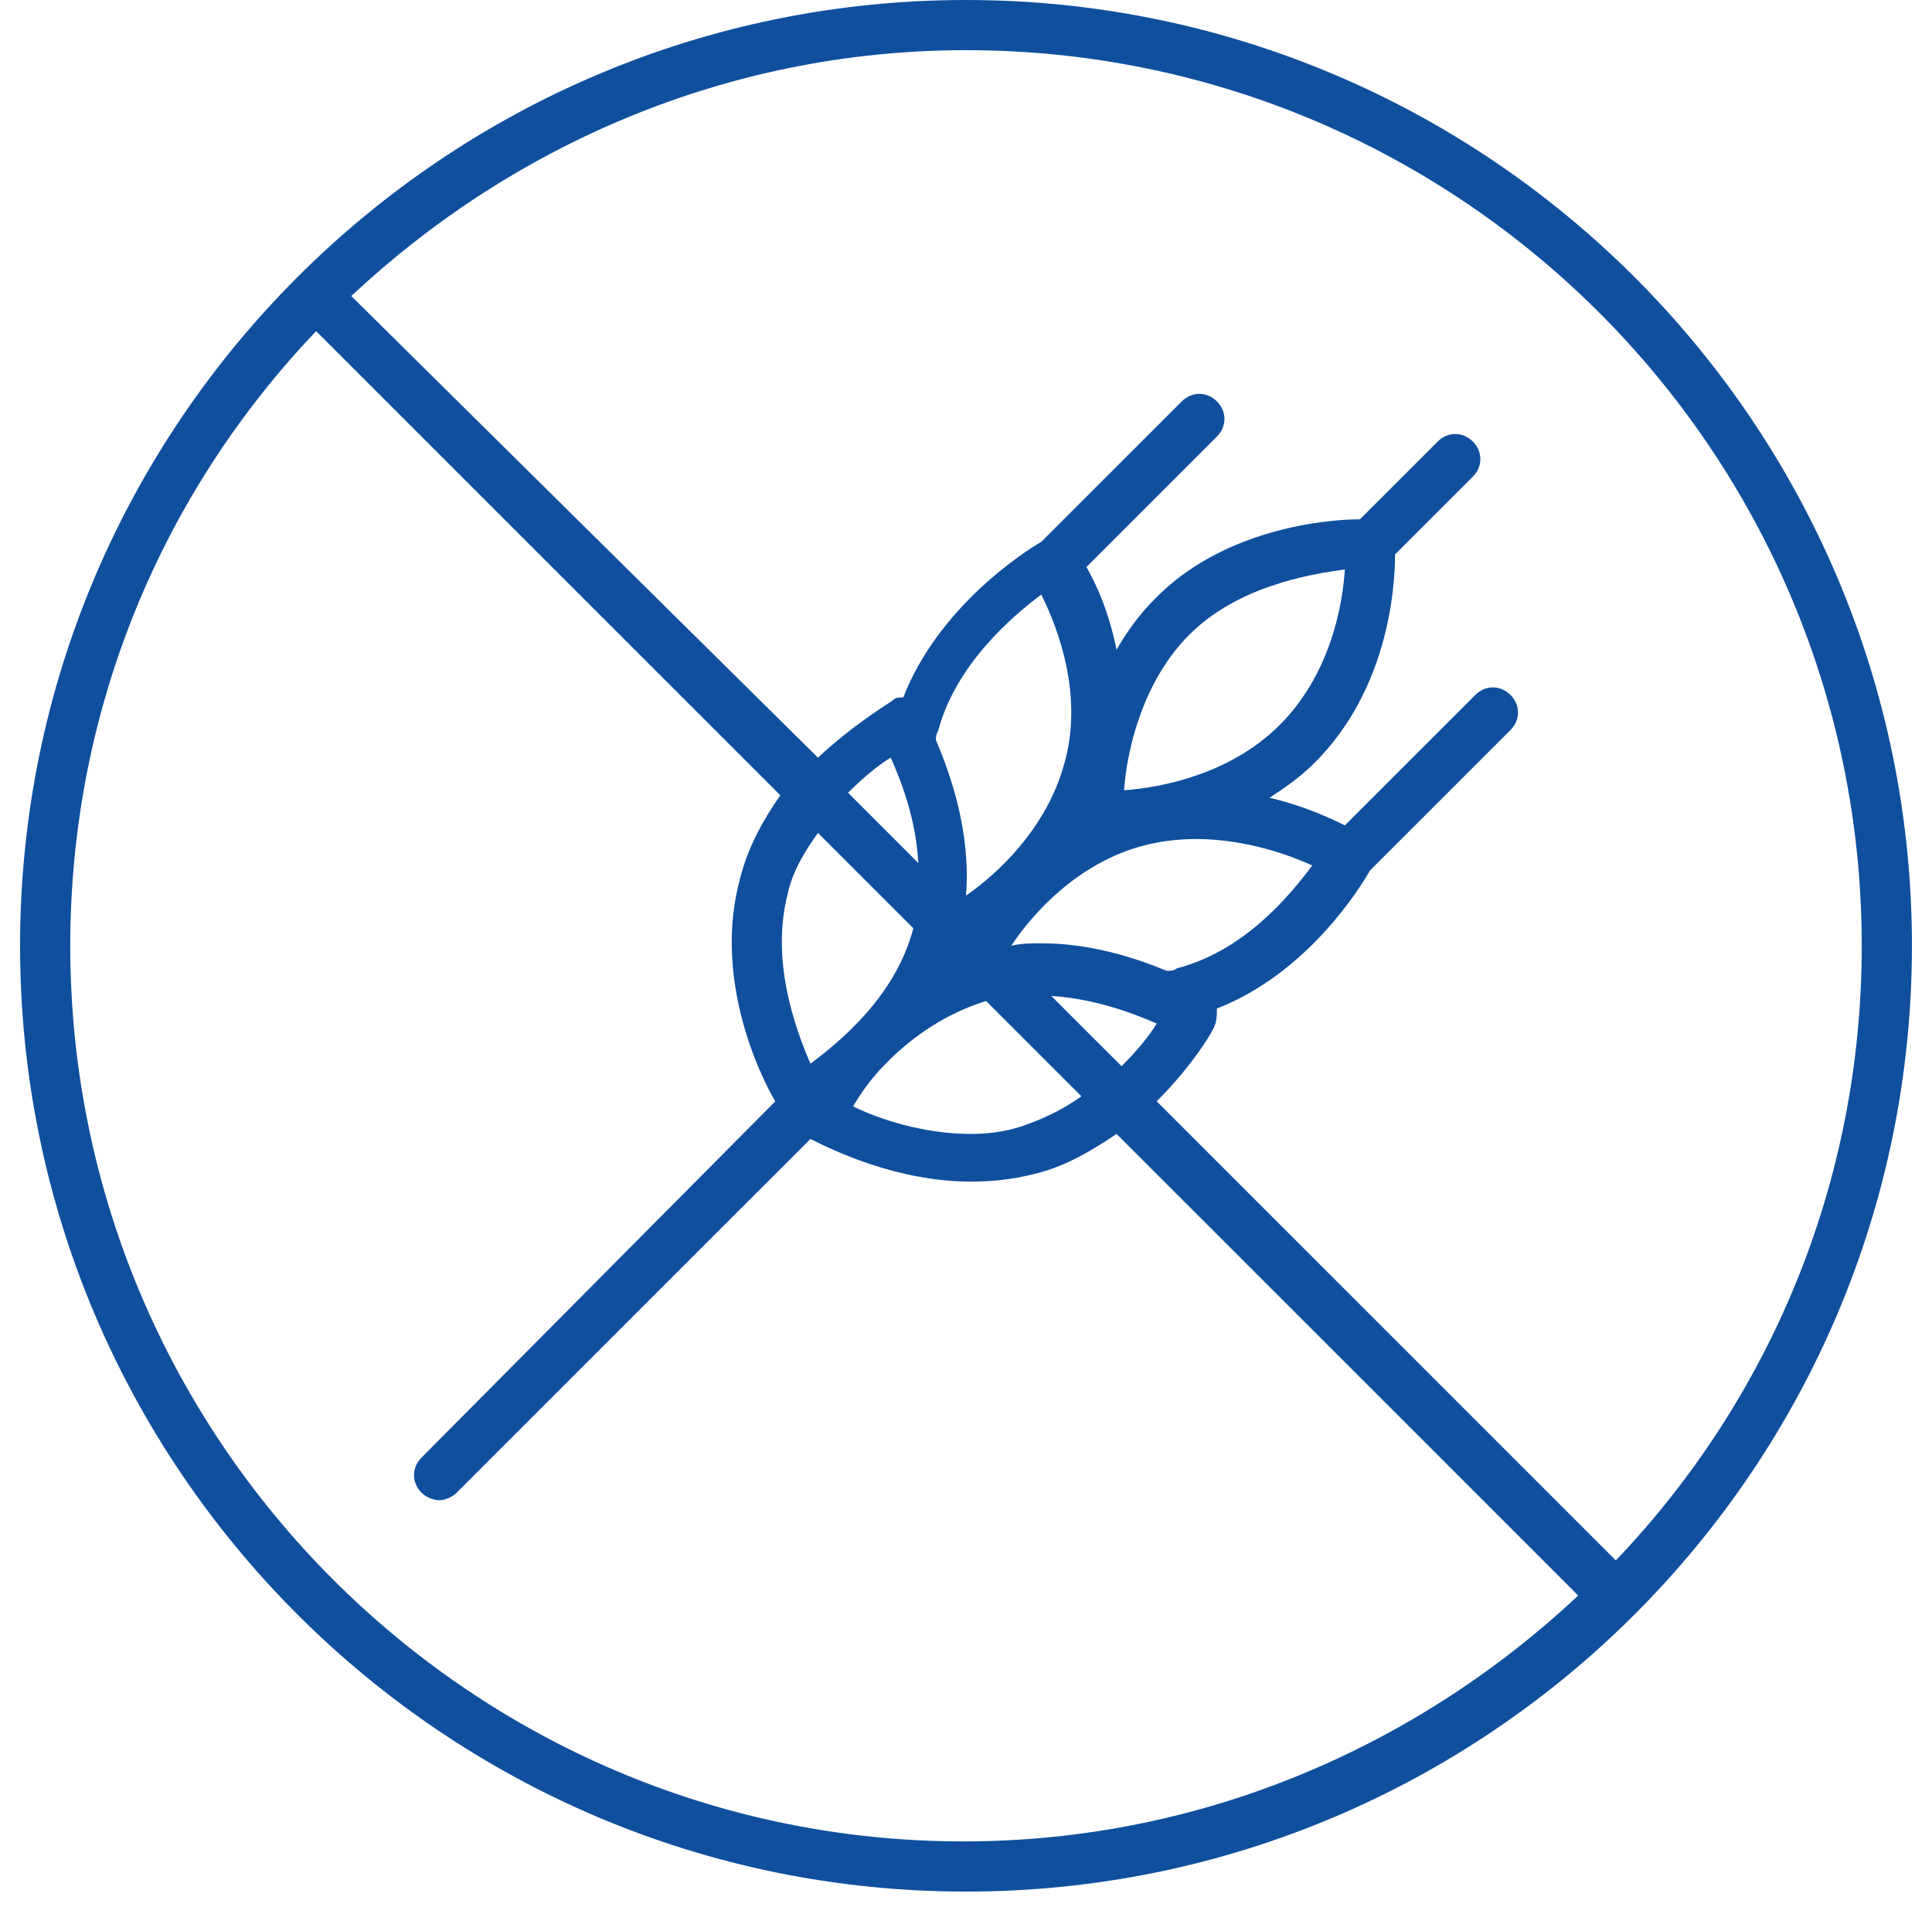 <svg width="77" height="76" viewBox="0 0 77 76" fill="none" xmlns="http://www.w3.org/2000/svg">
<path d="M38.5 0C17.7 0 0.8 16.9 0.8 37.7C0.8 58.5 17.7 75.4 38.5 75.4C59.3 75.4 76.2 58.5 76.2 37.7C76.2 16.9 59.3 0 38.5 0ZM74.2 37.7C74.2 47.2 70.5 55.8 64.4 62.2L46.1 43.9C47.6 42.4 48.4 41 48.4 40.9C48.5 40.7 48.5 40.4 48.5 40.2C52.1 38.8 54.2 35.4 54.6 34.7L60.2 29.1C60.6 28.7 60.6 28.1 60.2 27.7C59.8 27.3 59.2 27.3 58.8 27.7L53.6 32.9C53 32.6 51.9 32.1 50.6 31.8C51.2 31.4 51.8 31 52.4 30.4C55.3 27.5 55.6 23.5 55.6 22.1L58.7 19C59.1 18.6 59.1 18 58.7 17.6C58.3 17.2 57.7 17.2 57.3 17.6L54.2 20.7C52.8 20.7 48.7 21.1 46 23.9C45.4 24.5 44.9 25.2 44.5 25.9C44.2 24.4 43.7 23.3 43.3 22.6L48.5 17.4C48.9 17 48.9 16.4 48.5 16C48.1 15.6 47.5 15.6 47.1 16L41.5 21.6C40.8 22 37.4 24.2 36 27.8C35.8 27.8 35.7 27.8 35.6 27.9C35.5 28 34.1 28.8 32.6 30.2L14 11.8C20.4 5.8 29 2 38.5 2C58.2 2 74.2 18 74.2 37.7ZM31.4 35.6C31.6 34.7 32.1 33.9 32.6 33.2L36.4 37C35.7 39.7 33.5 41.5 32.3 42.4C31.7 41 30.7 38.3 31.4 35.6ZM45.6 33.7C48.3 33 51 33.9 52.3 34.5C51.4 35.7 49.6 37.9 46.9 38.6C46.8 38.7 46.6 38.7 46.5 38.7C45.3 38.2 43.5 37.6 41.5 37.6C41.1 37.6 40.7 37.6 40.3 37.7C41.1 36.5 42.9 34.4 45.6 33.7ZM44.8 31.5C44.9 30 45.5 27.2 47.4 25.3C49.3 23.4 52.1 22.9 53.6 22.7C53.5 24.2 53 26.9 51 28.9C49 30.9 46.2 31.4 44.8 31.5ZM42.4 30.5C41.7 33 39.8 34.8 38.5 35.7C38.7 33.2 37.9 30.9 37.3 29.5C37.3 29.4 37.3 29.3 37.4 29.1C38.1 26.5 40.3 24.6 41.5 23.7C42.2 25.1 43.2 27.8 42.4 30.5ZM33.8 31.6C34.4 31 35 30.5 35.5 30.2C35.9 31.1 36.5 32.6 36.6 34.4L33.8 31.6ZM35.3 42.4C35.4 42.3 35.4 42.3 35.4 42.3C36.4 41.3 37.7 40.4 39.3 39.9L43.1 43.7C42.4 44.2 41.6 44.6 40.7 44.9C40.1 45.1 39.4 45.2 38.7 45.2C36.8 45.2 35 44.6 34 44.1C34.3 43.6 34.7 43 35.3 42.4ZM41.9 39.7C43.6 39.8 45.2 40.4 46.1 40.8C45.8 41.3 45.3 41.9 44.7 42.5L41.9 39.7ZM2.8 37.7C2.8 28.2 6.5 19.6 12.6 13.2L31.1 31.7C30.4 32.7 29.8 33.8 29.5 35C28.4 39 30.3 42.9 30.9 43.9L16.8 58.1C16.4 58.5 16.4 59.1 16.8 59.5C17 59.7 17.3 59.8 17.5 59.8C17.7 59.8 18 59.7 18.2 59.5L32.3 45.4C33.1 45.8 35.7 47.1 38.7 47.1C39.6 47.1 40.4 47 41.2 46.8C42.5 46.5 43.6 45.8 44.5 45.2L62.9 63.6C56.5 69.6 47.9 73.4 38.4 73.4C18.8 73.4 2.8 57.4 2.8 37.7Z" fill="#104F9E"/>
</svg>
